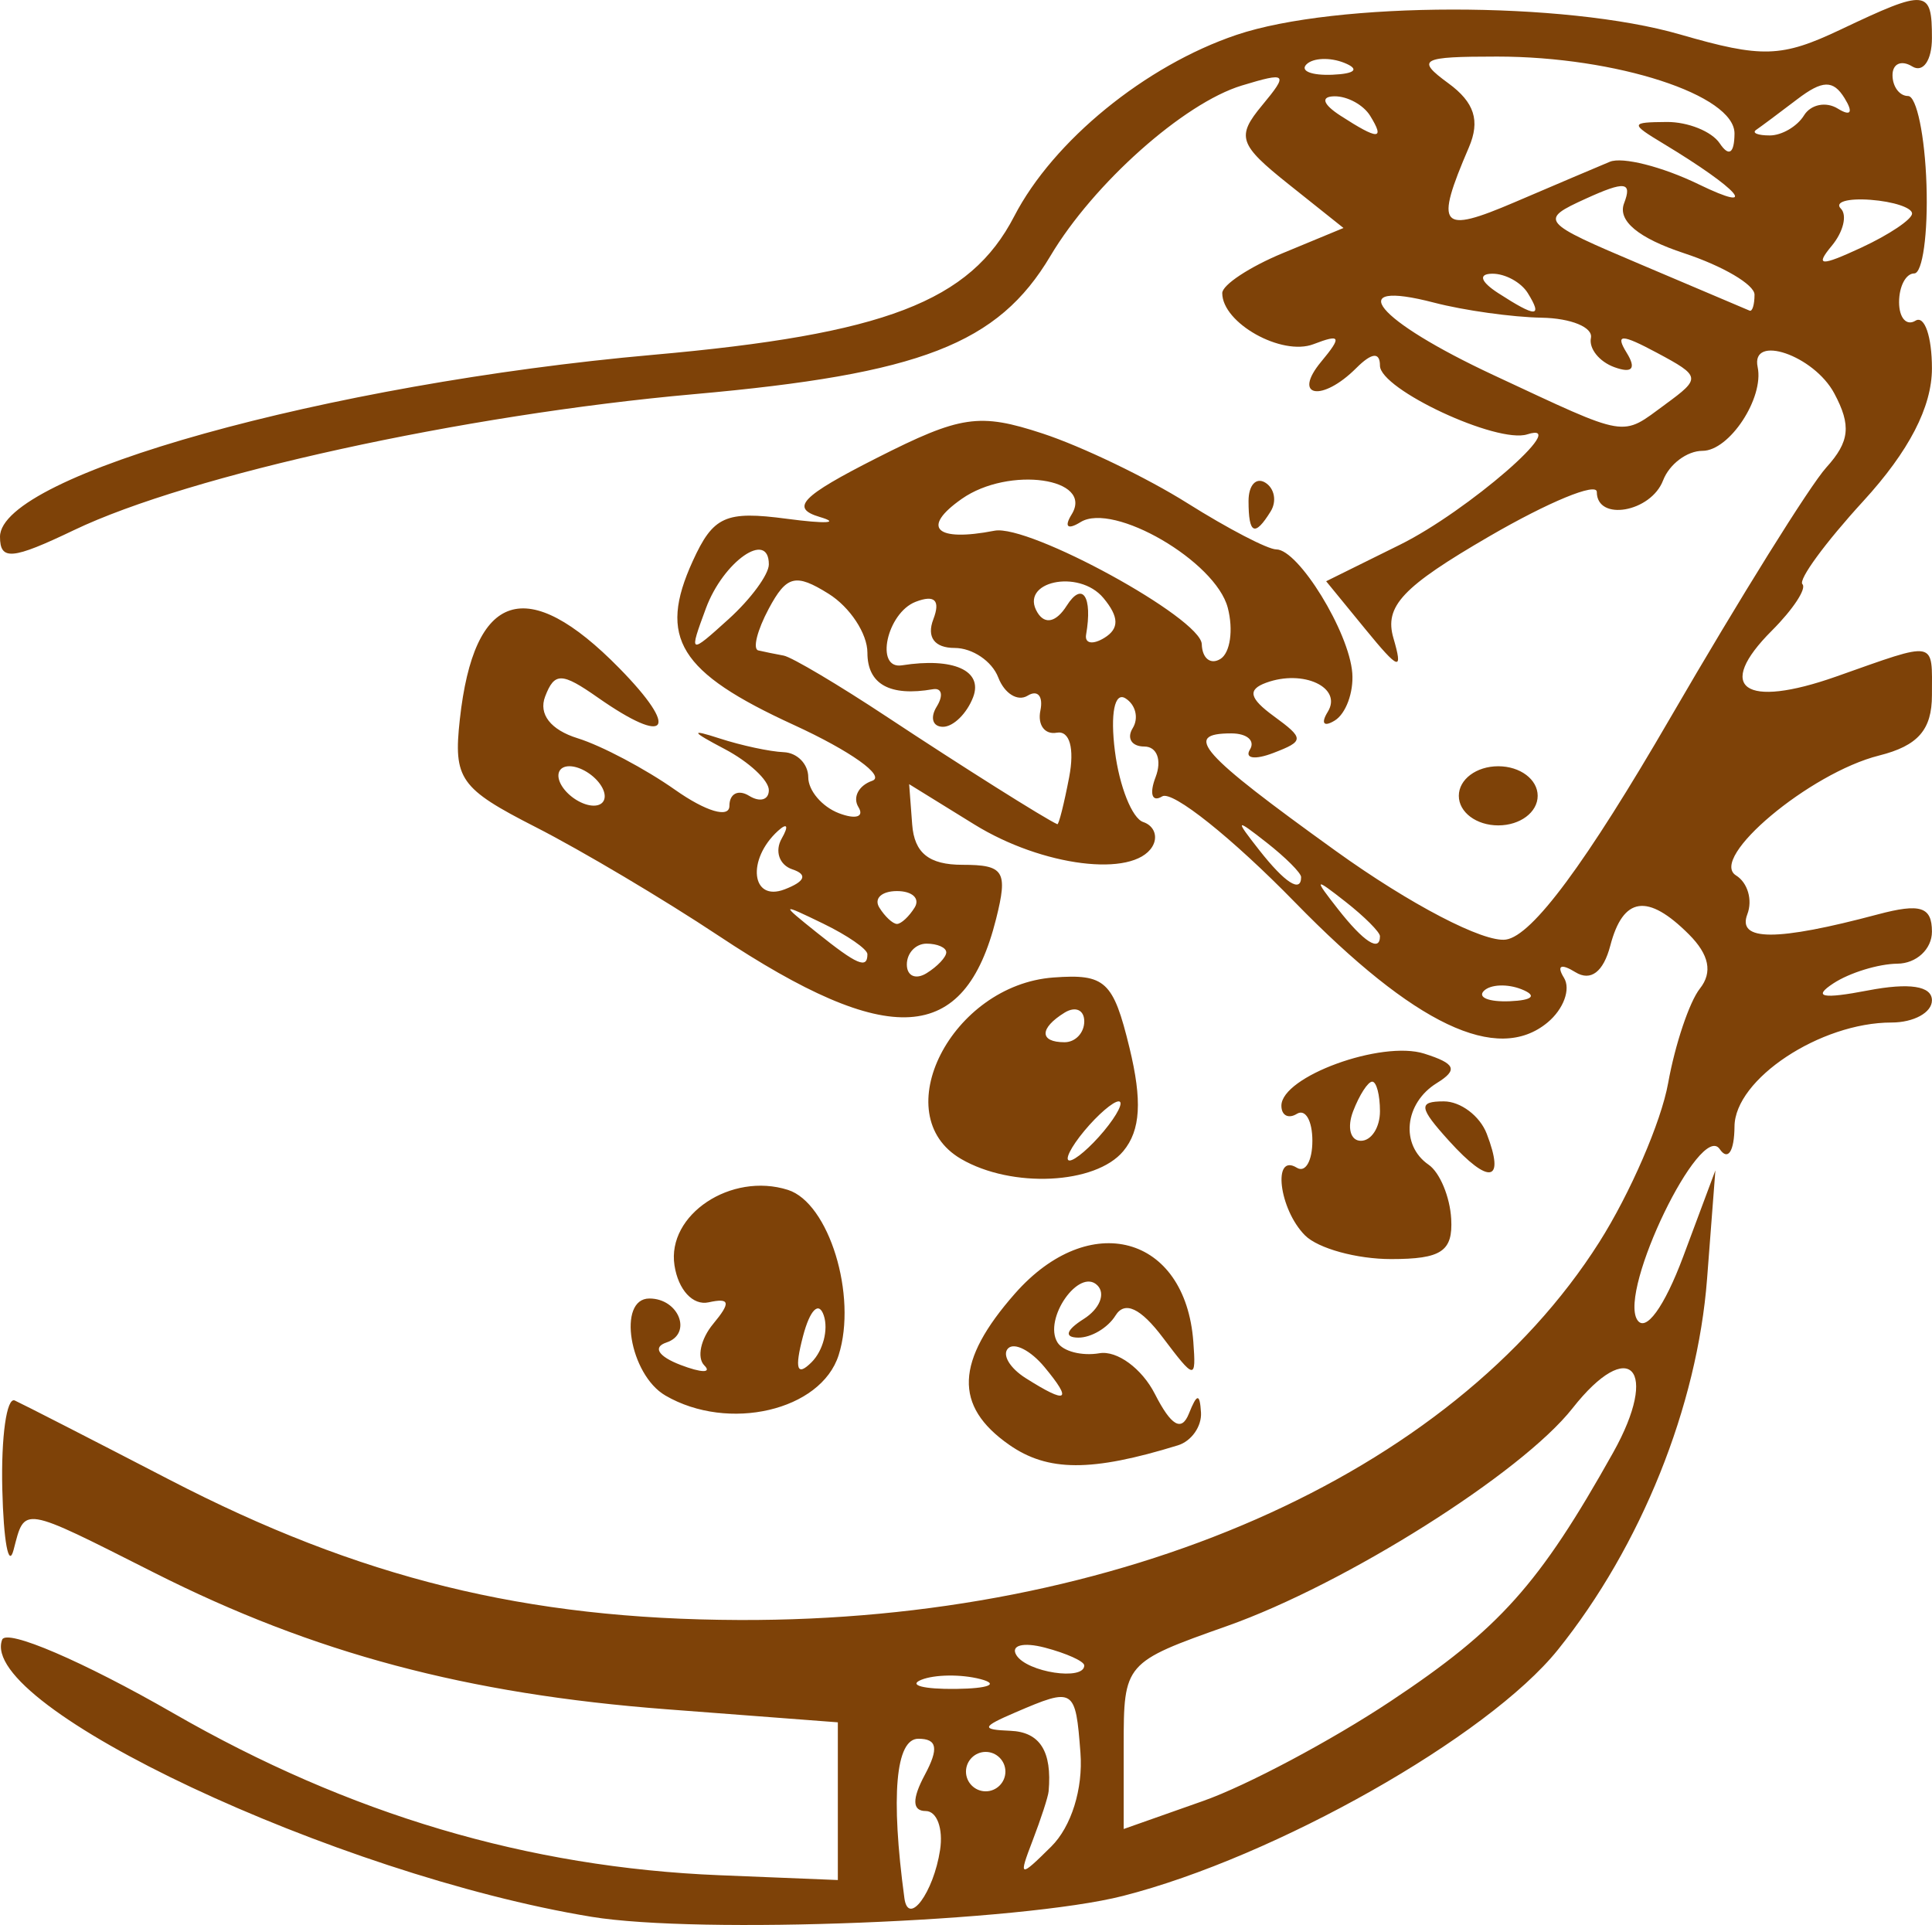 <?xml version="1.0" encoding="UTF-8" standalone="no"?>
<!-- Created with Inkscape (http://www.inkscape.org/) -->

<svg
   xmlns:dc="http://purl.org/dc/elements/1.1/"
   xmlns:cc="http://creativecommons.org/ns#"
   xmlns:rdf="http://www.w3.org/1999/02/22-rdf-syntax-ns#"
   xmlns:svg="http://www.w3.org/2000/svg"
   xmlns="http://www.w3.org/2000/svg"
   xmlns:sodipodi="http://sodipodi.sourceforge.net/DTD/sodipodi-0.dtd"
   xmlns:inkscape="http://www.inkscape.org/namespaces/inkscape"
   width="896.963"
   height="893.726"
   id="svg2"
   version="1.1"
   inkscape:version="0.48.3.1 r9886"
   sodipodi:docname="drawing.svg">
  <defs
     id="defs4" />
  <sodipodi:namedview
     id="base"
     pagecolor="#ffffff"
     bordercolor="#666666"
     borderopacity="1.0"
     inkscape:pageopacity="0.0"
     inkscape:pageshadow="2"
     inkscape:zoom="0.1767767"
     inkscape:cx="327.24819"
     inkscape:cy="679.30392"
     inkscape:document-units="px"
     inkscape:current-layer="layer1"
     showgrid="false"
     fit-margin-top="0"
     fit-margin-left="0"
     fit-margin-right="0"
     fit-margin-bottom="0"
     inkscape:window-width="1440"
     inkscape:window-height="849"
     inkscape:window-x="-6"
     inkscape:window-y="23"
     inkscape:window-maximized="1" />
  <g
     inkscape:label="Layer 1"
     inkscape:groupmode="layer"
     id="layer1"
     transform="translate(-530.705,-149.67)">
    <path
       style="fill:#7e4208;fill-opacity:1"
       d="M 805.281,1039.587 C 686.778,1020.156 520.103,941.787 531.699,910.951 c 1.972,-5.247 37.716,10.097 79.431,34.096 81.734,47.026 164.709,71.642 253.641,75.249 l 54.914,2.228 0,-36.609 0,-36.609 -79.567,-6.064 c -92.623,-7.06 -163.773,-26.023 -237.738,-63.36 -62.246,-31.422 -60.029,-31.06 -65.362,-10.659 -2.302,8.809 -4.663,-3.89 -5.247,-28.219 -0.586,-24.331 2.027,-42.83 5.803,-41.111 3.775,1.72 36.051,18.25 71.723,36.734 88.365,45.788 165.62,64.815 264.626,65.174 176.52,0.641 330.514,-67.009 399.245,-175.387 14.364,-22.65 28.763,-55.9 31.998,-73.888 3.235,-17.988 9.872,-37.739 14.749,-43.89 5.98,-7.543 4.314,-15.739 -5.116,-25.169 -19.165,-19.166 -30.532,-17.532 -36.489,5.242 -3.2,12.236 -9.093,16.713 -16.21,12.315 -6.714,-4.15 -8.829,-3.103 -5.293,2.619 3.239,5.241 -0.192,14.574 -7.619,20.741 -23.351,19.379 -61.73,1.126 -117.244,-55.762 -29.237,-29.96 -56.99,-52.106 -61.673,-49.211 -4.683,2.894 -6.062,-1.129 -3.065,-8.942 3.006,-7.832 0.659,-14.204 -5.221,-14.204 -5.869,0 -8.302,-3.834 -5.406,-8.52 2.896,-4.686 1.372,-10.926 -3.387,-13.868 -5.022,-3.104 -7.068,7.17 -4.877,24.486 2.077,16.408 7.988,31.238 13.137,32.954 5.148,1.716 7.033,6.887 4.187,11.491 -8.917,14.429 -51.004,9.153 -82.558,-10.349 l -30.288,-18.718 1.409,18.718 c 0.998,13.255 7.81,18.719 23.336,18.719 19.338,0 21.181,2.964 15.621,25.118 -14.672,58.459 -49.392,60.561 -128.86,7.802 -25.428,-16.882 -63.608,-39.558 -84.844,-50.392 -35.237,-17.976 -38.319,-22.349 -35.269,-50.03 6.569,-59.612 31.145,-67.499 74.059,-23.767 28.238,28.776 22.603,36.442 -10.001,13.606 -16.755,-11.736 -20.102,-11.8 -24.451,-0.467 -3.135,8.169 2.565,15.488 15.088,19.374 11.07,3.435 31.452,14.223 45.295,23.973 14.288,10.063 25.169,13.267 25.169,7.412 0,-5.674 4.119,-7.77 9.152,-4.659 5.034,3.111 9.152,1.924 9.152,-2.638 0,-4.561 -9.267,-13.169 -20.593,-19.127 -15.567,-8.19 -16.126,-9.382 -2.288,-4.885 10.068,3.272 23.453,6.145 29.745,6.385 6.292,0.238 11.44,5.486 11.44,11.659 0,6.173 6.392,13.676 14.204,16.675 7.812,2.997 11.905,1.731 9.096,-2.815 -2.81,-4.547 0.091,-10.051 6.389,-12.233 6.323,-2.182 -10.076,-13.859 -36.442,-25.951 -53.271,-24.429 -63.129,-40.391 -46.916,-75.975 9.543,-20.945 15.209,-23.498 43.757,-19.712 18.037,2.391 24.93,2.021 15.319,-0.824 -13.98,-4.138 -8.702,-9.62 26.39,-27.408 38.988,-19.765 47.545,-21.028 76.965,-11.372 18.205,5.976 48.464,20.529 67.24,32.34 18.777,11.812 37.35,21.476 41.273,21.476 10.291,0 33.863,38.353 35.295,57.427 0.668,8.934 -2.977,18.837 -8.108,22.007 -5.13,3.171 -6.606,1.362 -3.28,-4.02 6.957,-11.256 -11.336,-19.87 -28.657,-13.493 -8.691,3.199 -7.77,7.19 3.572,15.484 14.255,10.424 14.24,11.574 -0.21,17.118 -8.519,3.269 -13.396,2.558 -10.839,-1.579 2.556,-4.137 -1.348,-7.522 -8.677,-7.522 -22.72,0 -14.552,9.188 48.481,54.54 34.571,24.874 68.803,42.704 79.075,41.186 12.226,-1.806 37.083,-35.371 76.474,-103.263 32.097,-55.322 64.608,-107.492 72.246,-115.931 10.855,-11.994 11.658,-19.506 3.682,-34.41 -9.438,-17.636 -38.85,-27.727 -35.563,-12.202 3.039,14.358 -13.112,38.898 -25.601,38.898 -7.17,0 -15.407,6.178 -18.305,13.728 -5.677,14.796 -30.767,19.165 -30.767,5.358 0,-4.604 -22.447,4.663 -49.883,20.593 -40.34,23.423 -48.862,32.465 -44.543,47.268 4.549,15.593 2.63,14.993 -12.948,-4.048 l -18.286,-22.353 34.372,-17.006 c 31.167,-15.42 80.25,-58.01 58.998,-51.194 -13.955,4.476 -68.386,-20.912 -68.386,-31.897 0,-6.445 -3.813,-6.06 -10.983,1.11 -15.996,15.996 -29.931,13.469 -16.3,-2.955 9.681,-11.665 9.098,-12.991 -3.572,-8.128 -14.733,5.653 -42.364,-9.807 -42.364,-23.705 0,-3.807 12.665,-12.168 28.145,-18.579 l 28.145,-11.658 -25.588,-20.403 c -23.024,-18.359 -24.246,-22.02 -12.2,-36.534 12.321,-14.846 11.571,-15.579 -9.421,-9.206 -26.945,8.18 -68.874,45.52 -88.859,79.135 -24.307,40.884 -60.18,54.792 -165.513,64.167 -107.128,9.536 -234.052,37.372 -287.834,63.127 -28.691,13.739 -34.321,14.243 -34.321,3.07 0,-28.642 152.295,-71.078 303.104,-84.458 107.721,-9.556 147.282,-24.725 167.759,-64.323 18.119,-35.039 60.925,-69.973 103.215,-84.234 46.21,-15.583 152.47,-15.678 205.967,-0.183 38.094,11.033 47.031,10.754 74.602,-2.329 39.93,-18.948 42.285,-18.726 42.285,3.981 0,10.365 -4.119,16.299 -9.152,13.189 -5.034,-3.111 -9.152,-1.295 -9.152,4.036 0,5.33 3.247,9.692 7.216,9.692 3.969,0 7.821,18.534 8.559,41.186 0.741,22.652 -1.821,41.186 -5.69,41.186 -3.869,0 -7.035,5.997 -7.035,13.326 0,7.329 3.432,11.205 7.628,8.612 4.194,-2.593 7.627,7.368 7.627,22.133 0,17.899 -10.634,38.457 -31.908,61.681 -17.549,19.16 -30.248,36.494 -28.219,38.522 2.028,2.029 -4.357,11.732 -14.188,21.564 -26.639,26.639 -12.9,36.41 29.942,21.295 47.168,-16.642 44.373,-17.186 44.373,8.65 0,16.113 -6.479,23.515 -24.554,28.051 -32.137,8.066 -79.346,47.663 -66.38,55.677 5.396,3.335 7.751,11.431 5.233,17.992 -4.832,12.594 13.52,12.623 60.532,0.091 19.805,-5.277 25.169,-3.569 25.169,8.014 0,8.096 -7.207,14.784 -16.017,14.861 -8.809,0.091 -22.195,4.19 -29.745,9.14 -9.762,6.399 -5.134,7.35 16.017,3.292 19.314,-3.706 29.745,-2.097 29.745,4.589 0,5.664 -8.441,10.296 -18.76,10.296 -33.072,0 -72.753,26.281 -72.904,48.285 -0.091,11.561 -3.046,16.09 -6.864,10.48 -8.928,-13.114 -46.904,65.339 -38.337,79.2 3.849,6.226 12.619,-5.809 21.42,-29.389 l 14.905,-39.934 -3.858,50.338 c -4.538,59.212 -30.684,124.229 -69.264,172.237 -32.466,40.399 -131.2,96.274 -201.983,114.303 -47.127,12.004 -196.726,17.868 -246.715,9.671 z m 161.871,-31.028 c 1.517,-9.938 -1.481,-18.069 -6.66,-18.069 -6.295,0 -6.44,-5.562 -0.439,-16.779 6.581,-12.298 5.781,-16.78 -2.997,-16.78 -10.545,0 -12.875,26.629 -6.473,73.982 1.803,13.336 13.535,-2.497 16.567,-22.355 z m 65.173,-45.053 c -2.297,-30.154 -2.909,-30.533 -30.268,-18.777 -15.652,6.726 -15.984,7.959 -2.288,8.509 13.755,0.549 19.426,9.517 17.778,28.101 -0.22,2.517 -3.57,12.813 -7.436,22.881 -6.62,17.237 -6.115,17.398 8.656,2.76 9.33,-9.246 14.823,-26.861 13.557,-43.474 z m 143.914,-23.944 c 50.622,-33.601 69.09,-54.23 103.401,-115.503 21.767,-38.872 7.648,-54.274 -18.861,-20.575 -23.691,30.119 -105.482,81.687 -160.334,101.089 -47.691,16.869 -48.05,17.283 -48.05,55.627 l 0,38.631 36.878,-13.011 c 20.282,-7.156 59.417,-27.972 86.967,-46.259 z m -178.758,32.625 c 0,-5.034 -4.119,-9.152 -9.152,-9.152 -5.034,0 -9.152,4.119 -9.152,9.152 0,5.034 4.119,9.152 9.152,9.152 5.034,0 9.152,-4.119 9.152,-9.152 z M 985.866,929.233 c -8.905,-2.32 -21.261,-2.168 -27.457,0.339 -6.197,2.507 1.089,4.405 16.191,4.218 15.101,-0.183 20.171,-2.238 11.267,-4.558 z m 48.224,-6.319 c 0,-1.929 -8.243,-5.664 -18.318,-8.299 -10.074,-2.635 -16.009,-1.055 -13.189,3.509 4.927,7.971 31.506,12.012 31.506,4.789 z m 203.068,-313.923 c -6.607,-2.644 -14.501,-2.319 -17.542,0.723 -3.041,3.041 2.365,5.205 12.012,4.808 10.662,-0.439 12.831,-2.608 5.53,-5.53 z M 970.023,591.822 c 0,-2.22 -4.119,-4.036 -9.152,-4.036 -5.034,0 -9.152,4.362 -9.152,9.692 0,5.331 4.119,7.147 9.152,4.036 5.034,-3.111 9.152,-7.473 9.152,-9.692 z m -36.609,0.86 c 0,-2.34 -9.267,-8.745 -20.593,-14.234 -19.775,-9.583 -19.887,-9.414 -2.827,4.254 18.674,14.96 23.42,16.983 23.42,9.98 z m 237.961,-8.354 c 0,-1.9 -7.207,-9.108 -16.017,-16.017 -14.517,-11.384 -14.84,-11.061 -3.456,3.456 11.957,15.245 19.473,20.094 19.473,12.561 z M 955.352,571.005 c 2.593,-4.195 -1.102,-7.628 -8.21,-7.628 -7.108,0 -10.803,3.432 -8.21,7.628 2.593,4.195 6.287,7.627 8.21,7.627 1.923,0 5.617,-3.432 8.21,-7.627 z m -56.779,-17.715 c -6.069,-2.024 -8.289,-8.475 -4.934,-14.337 3.355,-5.862 2.576,-7.451 -1.733,-3.53 -14.624,13.309 -12.401,33.097 3.051,27.167 9.574,-3.674 10.827,-6.896 3.616,-9.3 z m 236.193,3.581 c 0,-1.9 -7.207,-9.108 -16.017,-16.017 -14.517,-11.384 -14.84,-11.061 -3.456,3.456 11.957,15.245 19.473,20.094 19.473,12.561 z m -107.675,-46.43 c 2.554,-13.363 0.21,-21.687 -5.797,-20.593 -5.546,1.01 -8.954,-3.618 -7.57,-10.285 1.383,-6.667 -1.274,-9.779 -5.905,-6.917 -4.631,2.862 -10.782,-0.95 -13.668,-8.471 -2.887,-7.522 -11.996,-13.676 -20.243,-13.676 -9.335,0 -13.074,-5.006 -9.906,-13.263 3.401,-8.864 0.686,-11.574 -8.173,-8.173 -13.394,5.14 -19.114,31.512 -6.398,29.504 23.894,-3.773 37.796,2.457 33.055,14.812 -2.898,7.551 -9.189,13.729 -13.981,13.729 -4.792,0 -6.105,-4.22 -2.917,-9.379 3.189,-5.158 2.402,-8.789 -1.748,-8.069 -20.045,3.482 -30.425,-2.305 -30.425,-16.96 0,-8.857 -8.115,-21.17 -18.032,-27.364 -15.323,-9.569 -19.497,-8.524 -27.779,6.95 -5.36,10.017 -7.542,18.728 -4.849,19.356 2.694,0.631 7.987,1.709 11.763,2.399 3.775,0.686 25.465,13.561 48.201,28.601 33.963,22.468 73.213,47.198 78.865,49.689 0.668,0.293 3.151,-9.555 5.509,-21.891 z m -217.234,4.124 c -3.111,-5.034 -9.775,-9.152 -14.809,-9.152 -5.034,0 -6.607,4.119 -3.496,9.152 3.111,5.034 9.775,9.152 14.808,9.152 5.034,0 6.607,-4.119 3.496,-9.152 z M 1100.71,431.819 c -5.636,-21.553 -53.081,-49.177 -68.303,-39.771 -6.04,3.733 -7.766,2.268 -4.174,-3.543 10.46,-16.925 -29.142,-22.543 -50.997,-7.236 -19.117,13.391 -12.21,20.122 15.182,14.798 16.044,-3.118 95.872,40.584 96.231,52.683 0.192,6.59 4.088,9.674 8.649,6.855 4.561,-2.819 6.097,-13.523 3.413,-23.787 z m -213.058,-20.11 c 0,-16.151 -21.161,-1.376 -29.216,20.4 -7.952,21.494 -7.778,21.576 10.566,4.975 10.257,-9.283 18.65,-20.702 18.65,-25.375 z m 155.365,15.639 c -11.472,-13.823 -39.507,-7.61 -30.612,6.783 3.485,5.64 8.698,4.389 13.536,-3.246 7.276,-11.483 12.087,-4.307 9.005,13.431 -0.723,4.15 3.11,4.812 8.514,1.474 6.941,-4.29 6.811,-9.701 -0.439,-18.441 z m 260.968,-90.048 c 16.493,-12.06 16.347,-12.941 -3.932,-23.793 -16.636,-8.904 -19.598,-8.908 -14.104,0 4.533,7.334 2.527,9.644 -5.76,6.633 -6.993,-2.541 -11.885,-8.652 -10.872,-13.579 1.014,-4.929 -9.282,-9.154 -22.881,-9.39 -13.598,-0.238 -36.049,-3.377 -49.892,-6.98 -43.034,-11.198 -27.126,8.14 27.736,33.716 63.348,29.532 58.723,28.753 79.704,13.411 z m -63.967,-51.542 c -3.111,-5.034 -10.562,-9.089 -16.557,-9.012 -6.549,0.091 -5.421,3.681 2.828,9.012 17.583,11.363 20.751,11.363 13.729,0 z m 105.252,0.714 c 0,-4.643 -14.697,-13.293 -32.66,-19.221 -21.262,-7.017 -30.998,-15.112 -27.897,-23.195 3.843,-10.014 0.412,-10.432 -17.735,-2.164 -21.887,9.972 -21.19,10.807 25.608,30.615 26.459,11.2 49.138,20.823 50.397,21.385 1.258,0.558 2.288,-2.777 2.288,-7.421 z m 73.147,-37.659 c 0,-2.704 -8.632,-5.572 -19.267,-6.374 -10.637,-0.796 -16.85,1.032 -13.808,4.075 3.042,3.042 1.148,10.813 -4.209,17.268 -7.873,9.486 -5.24,9.648 13.737,0.842 12.912,-5.992 23.509,-13.106 23.548,-15.811 z m -140.329,-24.034 c 5.838,-2.424 24.372,2.268 41.186,10.427 29.032,14.086 18.923,2.405 -16.313,-18.848 -15.485,-9.341 -15.398,-9.924 1.496,-10.057 9.863,-0.092 20.958,4.384 24.656,9.916 4.269,6.383 6.776,4.735 6.864,-4.512 0.174,-17.897 -54.9,-35.77 -110.211,-35.77 -35.553,0 -37.857,1.264 -22.62,12.405 12.105,8.851 14.831,17.372 9.518,29.745 -16.001,37.267 -13.443,40.317 21.332,25.432 18.413,-7.881 38.254,-16.313 44.091,-18.738 z m -111.29,-21.387 c -3.111,-5.034 -10.562,-9.089 -16.557,-9.012 -6.549,0.091 -5.421,3.681 2.828,9.012 17.583,11.363 20.751,11.363 13.729,0 z m 201.445,-0.146 c 3.161,-5.116 10.219,-6.539 15.683,-3.162 6.072,3.752 7.289,1.859 3.129,-4.871 -5.266,-8.521 -10.244,-8.391 -22.007,0.577 -8.361,6.37 -16.918,12.748 -19.016,14.172 -2.097,1.425 0.75,2.59 6.324,2.59 5.576,0 12.725,-4.185 15.887,-9.302 z m -213.457,-24.408 c -6.607,-2.644 -14.501,-2.319 -17.542,0.723 -3.041,3.041 2.365,5.205 12.012,4.808 10.662,-0.439 12.831,-2.608 5.53,-5.53 z M 999.163,820.41 c -25.719,-18.015 -24.908,-38.746 2.744,-70.164 34.581,-39.289 79.167,-27.225 82.824,22.413 1.308,17.757 0.668,17.667 -14.173,-2.009 -10.346,-13.715 -17.692,-17.129 -21.969,-10.209 -3.535,5.718 -11.332,10.334 -17.326,10.257 -6.655,-0.091 -5.657,-3.456 2.563,-8.654 7.405,-4.683 10.27,-11.709 6.367,-15.612 -8.444,-8.444 -25.268,15.608 -18.536,26.501 2.565,4.149 11.331,6.405 19.481,5.013 8.15,-1.392 19.73,7.105 25.731,18.881 7.583,14.878 12.405,17.671 15.803,9.152 3.751,-9.404 5.058,-9.528 5.612,-0.531 0.394,6.451 -4.426,13.314 -10.718,15.252 -40.179,12.378 -60.421,12.303 -78.401,-0.293 z m 16.439,-36.064 c -6.367,-7.672 -13.959,-11.567 -16.871,-8.654 -2.912,2.912 0.76,9.127 8.168,13.81 19.375,12.253 21.906,10.754 8.703,-5.156 z m -175.999,13.217 c -16.662,-9.704 -22.471,-45.029 -7.404,-45.029 13.724,0 20.077,16.369 7.924,20.42 -6.503,2.167 -3.822,6.446 6.528,10.417 9.659,3.707 14.636,3.812 11.057,0.238 -3.579,-3.579 -1.726,-12.266 4.116,-19.305 8.276,-9.971 7.801,-12.179 -2.15,-9.994 -7.276,1.597 -14.089,-5.791 -15.833,-17.169 -3.604,-23.517 26.298,-43.404 52.674,-35.033 19.049,6.046 32.288,49.162 23.55,76.694 -8.184,25.785 -51.189,35.815 -80.462,18.765 z m 73.565,-37.128 c -2.285,-6.855 -6.434,-2.706 -9.67,9.669 -3.981,15.224 -2.79,18.797 4.002,12.005 5.318,-5.318 7.868,-15.072 5.668,-21.675 z m 223.429,-37.189 c -12.092,-12.092 -15.281,-38.516 -3.792,-31.415 3.956,2.444 7.191,-3.189 7.191,-12.517 0,-9.328 -3.235,-14.96 -7.191,-12.517 -3.955,2.445 -7.191,0.741 -7.191,-3.779 0,-13.534 46.478,-30.473 66.327,-24.172 14.567,4.623 15.793,7.51 5.813,13.677 -15.064,9.311 -17.018,28.778 -3.804,37.888 5.202,3.587 9.927,14.913 10.498,25.169 0.833,15.051 -4.546,18.648 -27.915,18.648 -15.924,0 -33.896,-4.942 -39.936,-10.983 z m 34.779,-57.66 c 0,-7.551 -1.619,-13.729 -3.597,-13.729 -1.979,0 -5.967,6.178 -8.865,13.729 -2.898,7.551 -1.28,13.729 3.597,13.729 4.875,0 8.865,-6.178 8.865,-13.729 z m -194.488,22.148 c -35.147,-20.471 -4.447,-80.758 42.897,-84.238 24.063,-1.769 27.76,1.642 35.278,32.544 5.995,24.645 5.185,38.39 -2.833,48.05 -12.859,15.494 -51.767,17.376 -75.342,3.644 z m 66.355,-12.995 c 6.266,-7.551 9.334,-13.729 6.817,-13.729 -2.517,0 -9.703,6.178 -15.97,13.729 -6.267,7.551 -9.335,13.729 -6.818,13.729 2.517,0 9.703,-6.178 15.97,-13.729 z m -9.152,-50.878 c 0,-5.331 -4.119,-7.147 -9.152,-4.036 -11.728,7.248 -11.728,13.729 0,13.729 5.034,0 9.152,-4.362 9.152,-9.692 z m 169.369,55.51 c -14.044,-15.519 -14.423,-18.361 -2.448,-18.361 7.792,0 16.765,6.767 19.939,15.038 8.648,22.537 1.182,23.955 -17.491,3.322 z m 4.526,-160.222 c 0,-7.627 8.136,-13.729 18.305,-13.729 10.169,0 18.305,6.102 18.305,13.729 0,7.627 -8.136,13.729 -18.305,13.729 -10.169,0 -18.305,-6.102 -18.305,-13.729 z m -97.626,-136.883 c 0,-7.329 3.5,-11.163 7.777,-8.52 4.277,2.643 5.406,8.64 2.51,13.326 -7.401,11.975 -10.287,10.627 -10.287,-4.806 z"
       id="path4418"
       inkscape:connector-curvature="0" />
  </g>
</svg>
